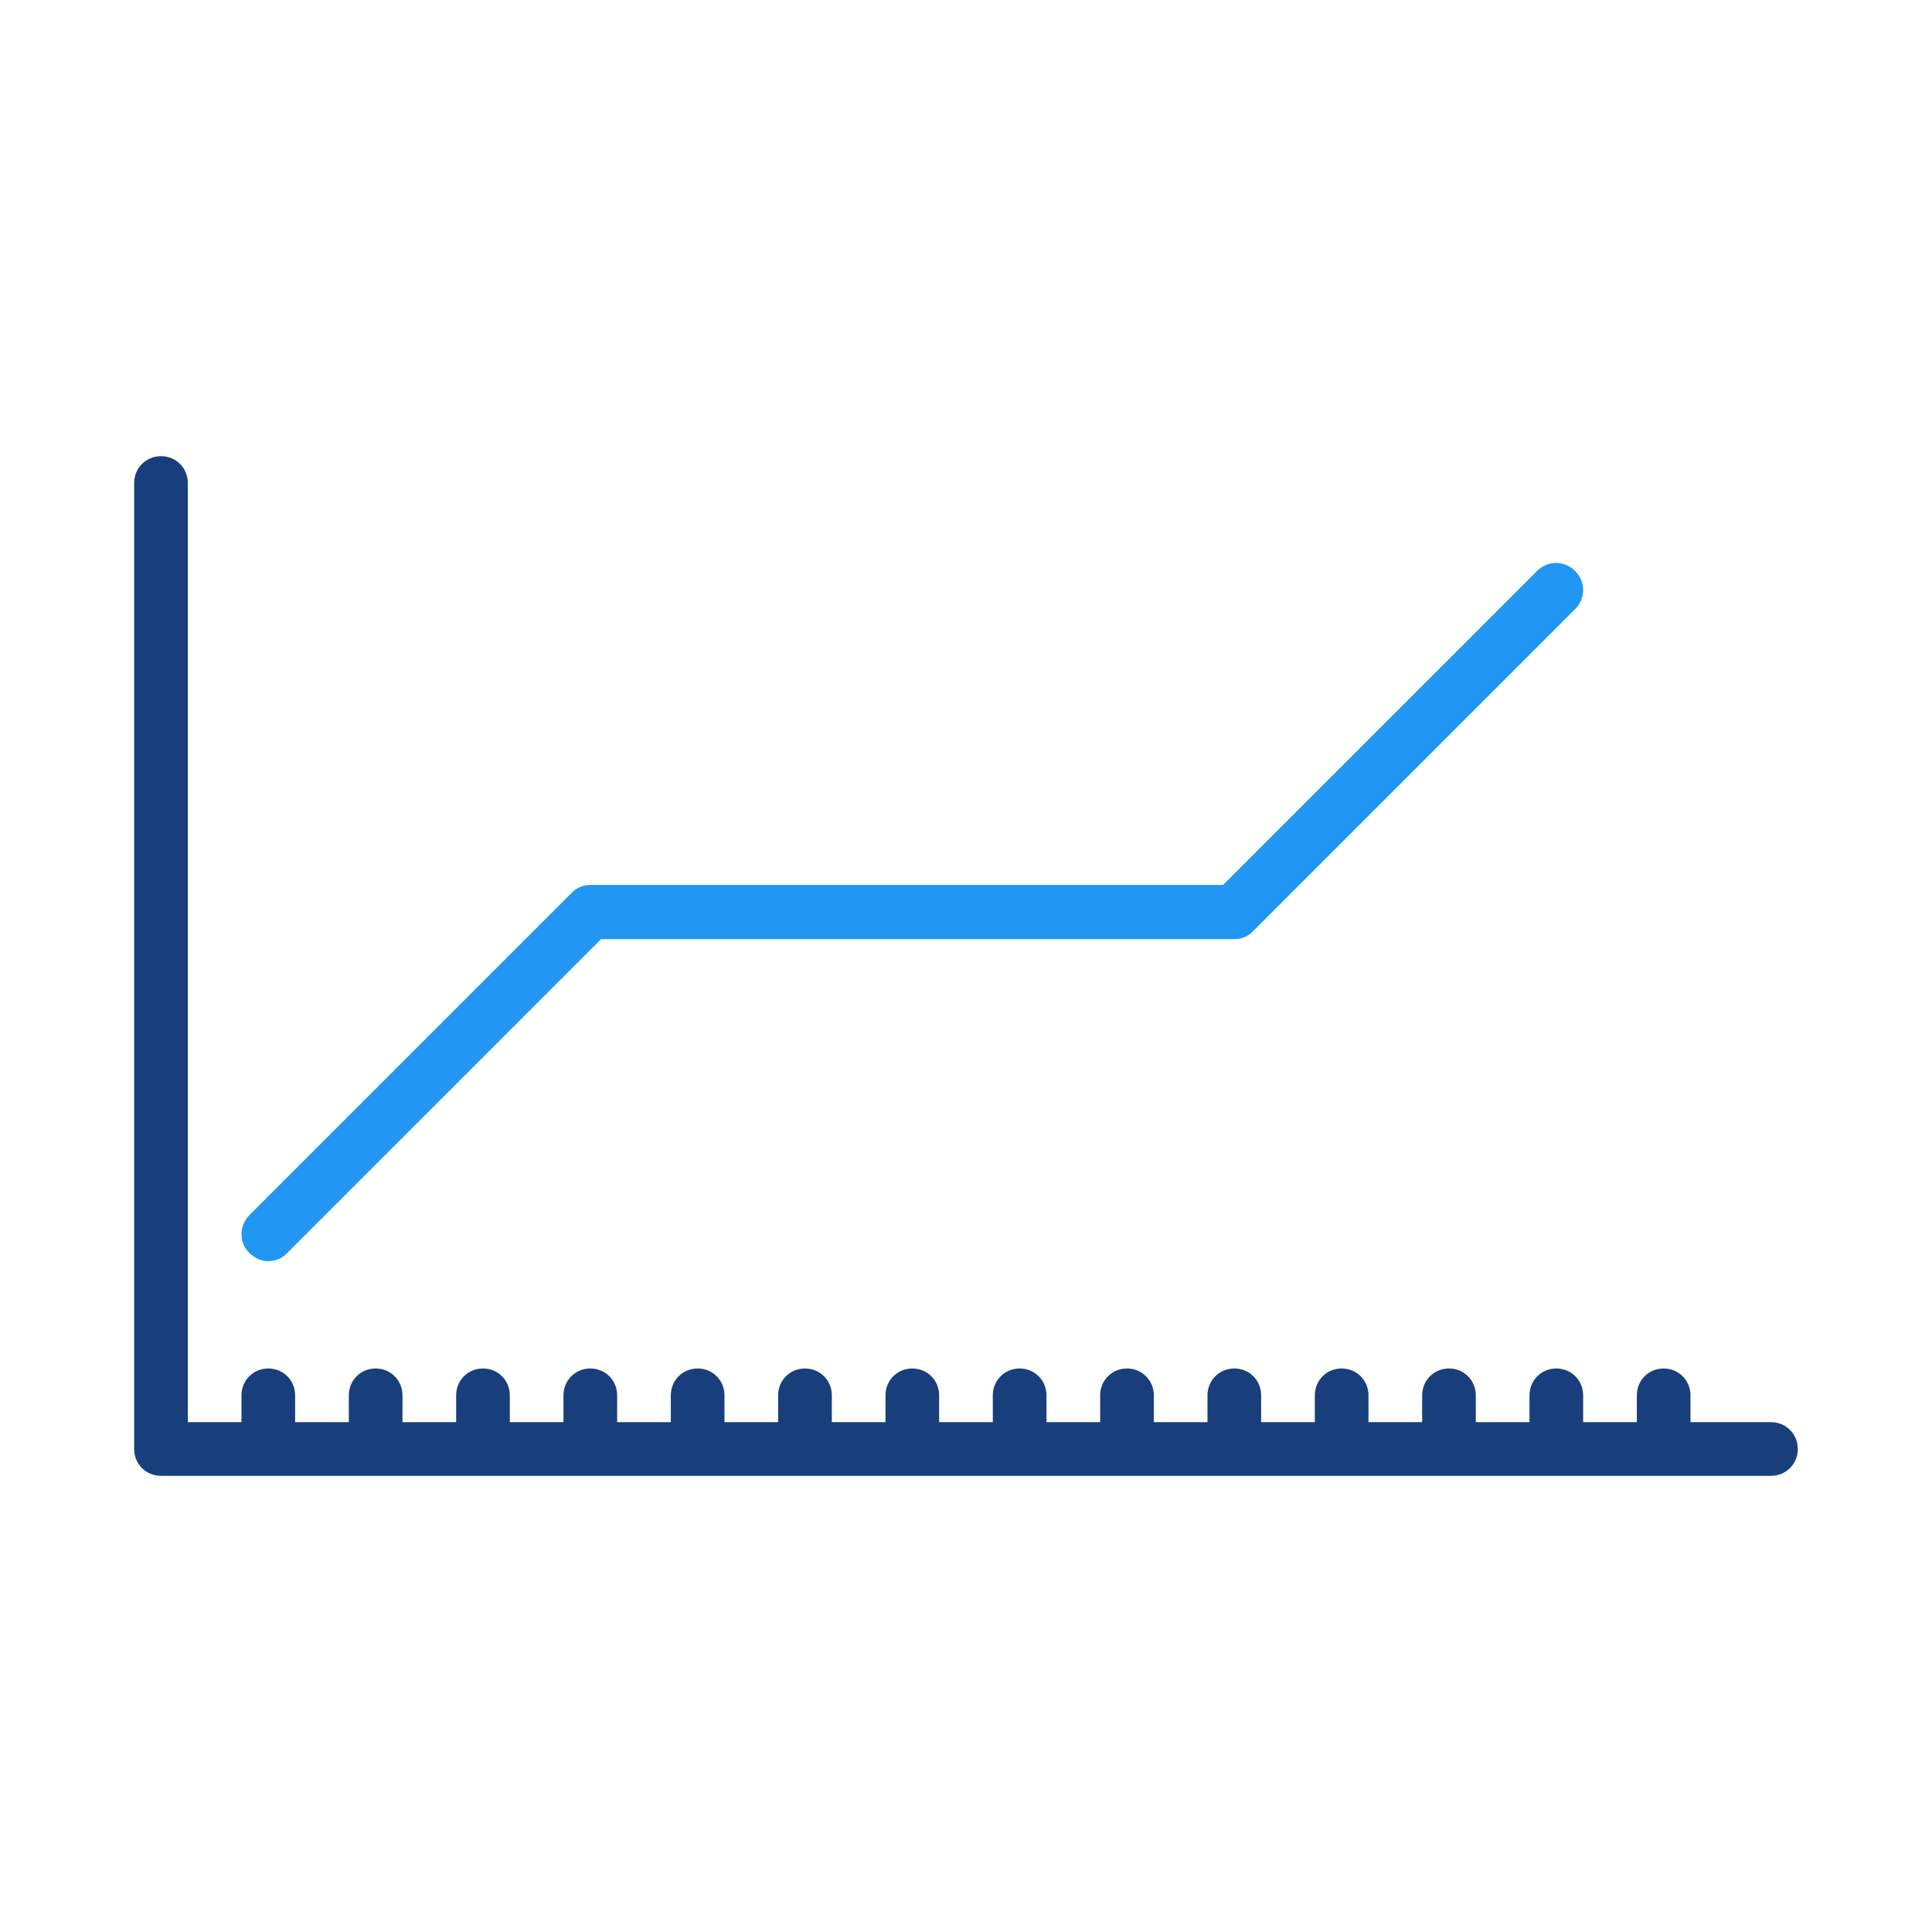 <svg width="80" height="80" viewBox="0 0 80 80" fill="none" xmlns="http://www.w3.org/2000/svg">
<path d="M10.333 51.888C10.556 52.111 10.844 52.222 11.111 52.222C11.378 52.222 11.689 52.111 11.889 51.888L24.889 38.888H51.111C51.4 38.888 51.689 38.777 51.889 38.555L65.222 25.222C65.667 24.777 65.667 24.088 65.222 23.644C64.778 23.199 64.089 23.199 63.644 23.644L50.644 36.644H24.444C24.156 36.644 23.867 36.755 23.667 36.977L10.333 50.31C9.889 50.755 9.889 51.466 10.333 51.888Z" fill="#2196F3"/>
<path d="M73.332 58.889H69.999V57.778C69.999 57.155 69.51 56.666 68.888 56.666C68.266 56.666 67.777 57.155 67.777 57.778V58.889H65.555V57.778C65.555 57.155 65.066 56.666 64.444 56.666C63.821 56.666 63.333 57.155 63.333 57.778V58.889H61.11V57.778C61.11 57.155 60.621 56.666 59.999 56.666C59.377 56.666 58.888 57.155 58.888 57.778V58.889H56.666V57.778C56.666 57.155 56.177 56.666 55.555 56.666C54.932 56.666 54.444 57.155 54.444 57.778V58.889H52.221V57.778C52.221 57.155 51.733 56.666 51.11 56.666C50.488 56.666 49.999 57.155 49.999 57.778V58.889H47.777V57.778C47.777 57.155 47.288 56.666 46.666 56.666C46.044 56.666 45.555 57.155 45.555 57.778V58.889H43.333V57.778C43.333 57.155 42.844 56.666 42.221 56.666C41.599 56.666 41.11 57.155 41.11 57.778V58.889H38.888V57.778C38.888 57.155 38.399 56.666 37.777 56.666C37.155 56.666 36.666 57.155 36.666 57.778V58.889H34.444V57.778C34.444 57.155 33.955 56.666 33.333 56.666C32.71 56.666 32.221 57.155 32.221 57.778V58.889H29.999V57.778C29.999 57.155 29.51 56.666 28.888 56.666C28.266 56.666 27.777 57.155 27.777 57.778V58.889H25.555V57.778C25.555 57.155 25.066 56.666 24.444 56.666C23.821 56.666 23.332 57.155 23.332 57.778V58.889H21.11V57.778C21.11 57.155 20.621 56.666 19.999 56.666C19.377 56.666 18.888 57.155 18.888 57.778V58.889H16.666V57.778C16.666 57.155 16.177 56.666 15.555 56.666C14.932 56.666 14.444 57.155 14.444 57.778V58.889H12.221V57.778C12.221 57.155 11.732 56.666 11.11 56.666C10.488 56.666 9.999 57.155 9.999 57.778V58.889H7.777V20C7.777 19.378 7.288 18.889 6.666 18.889C6.044 18.889 5.555 19.378 5.555 20V60C5.555 60.622 6.044 61.111 6.666 61.111H73.332C73.955 61.111 74.444 60.622 74.444 60C74.444 59.378 73.955 58.889 73.332 58.889Z" fill="#183F7C"/>
</svg>
